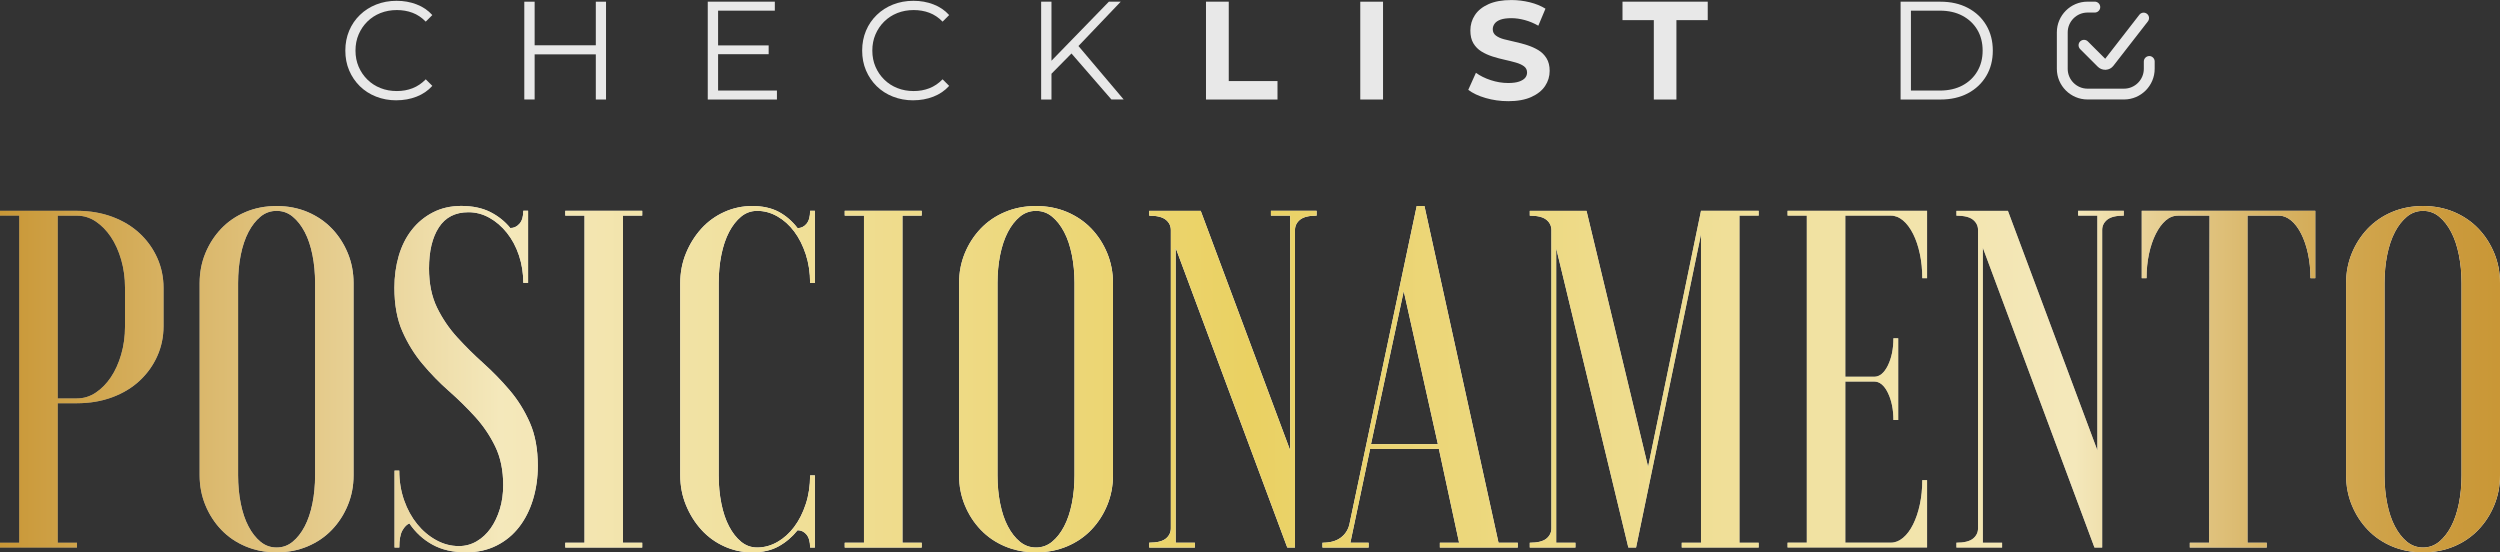 <svg xmlns="http://www.w3.org/2000/svg" xmlns:xlink="http://www.w3.org/1999/xlink" id="uuid-4ce0e72a-8029-452a-99b1-3e303265b086" viewBox="0 0 619.49 136.88"><rect x="0" y="0" width="619.49" height="136.88" fill="#333333" stroke="none"/><defs><linearGradient id="uuid-ebcb9ce0-d6f6-459c-83ad-15d5f101e821" x1="-827.86" y1="691.66" x2="-208.37" y2="691.66" gradientTransform="translate(827.86 -597.69)" gradientUnits="userSpaceOnUse"><stop offset="0" stop-color="#797979"></stop><stop offset=".02" stop-color="#868686"></stop><stop offset=".08" stop-color="#ababab"></stop><stop offset=".15" stop-color="#c9c9c9"></stop><stop offset=".22" stop-color="#e1e1e1"></stop><stop offset=".29" stop-color="#f2f2f2"></stop><stop offset=".37" stop-color="#fbfbfb"></stop><stop offset=".47" stop-color="#fff"></stop><stop offset=".53" stop-color="#f9f9f9"></stop><stop offset=".6" stop-color="#e9e9e9"></stop><stop offset=".67" stop-color="#cfcfcf"></stop><stop offset=".76" stop-color="#aaa"></stop><stop offset=".77" stop-color="#a3a3a3"></stop><stop offset=".94" stop-color="#e4e4e4"></stop><stop offset="1" stop-color="#fff"></stop></linearGradient><linearGradient id="uuid-e780c533-389a-4e67-b505-1219a4bb0b29" x1="-827.86" x2="-208.37" xlink:href="#uuid-ebcb9ce0-d6f6-459c-83ad-15d5f101e821"></linearGradient><linearGradient id="uuid-12c8d2de-42ec-4eb3-a4d8-302674ed3e80" x1="-827.86" x2="-208.37" xlink:href="#uuid-ebcb9ce0-d6f6-459c-83ad-15d5f101e821"></linearGradient><linearGradient id="uuid-1589b2c0-db44-4229-aa17-fb4a1730b6ab" x1="-827.86" x2="-208.37" xlink:href="#uuid-ebcb9ce0-d6f6-459c-83ad-15d5f101e821"></linearGradient><linearGradient id="uuid-189f7507-6001-4a16-b3b3-21ccc68eac38" x1="-827.86" x2="-208.37" xlink:href="#uuid-ebcb9ce0-d6f6-459c-83ad-15d5f101e821"></linearGradient><linearGradient id="uuid-9fce86e1-fc97-4b84-a3e7-4dcc104219c3" x1="-827.86" x2="-208.37" xlink:href="#uuid-ebcb9ce0-d6f6-459c-83ad-15d5f101e821"></linearGradient><linearGradient id="uuid-ff4338cf-2539-4d7e-a478-a29b2170e73b" x1="-827.86" x2="-208.37" xlink:href="#uuid-ebcb9ce0-d6f6-459c-83ad-15d5f101e821"></linearGradient><linearGradient id="uuid-1aeaa370-dbe3-4de1-979d-adcd942e142f" x1="-827.86" y1="691.06" x2="-208.37" y2="691.06" xlink:href="#uuid-ebcb9ce0-d6f6-459c-83ad-15d5f101e821"></linearGradient><linearGradient id="uuid-7b4bc65e-de9b-4171-a180-66339be6e328" x1="-827.86" x2="-208.37" xlink:href="#uuid-ebcb9ce0-d6f6-459c-83ad-15d5f101e821"></linearGradient><linearGradient id="uuid-297b15e6-58dc-438c-9046-da1c545a256d" x1="-827.86" x2="-208.37" xlink:href="#uuid-ebcb9ce0-d6f6-459c-83ad-15d5f101e821"></linearGradient><linearGradient id="uuid-e7cc071e-42cd-40a9-9583-6999ad15a5dc" x1="-827.86" x2="-208.37" xlink:href="#uuid-ebcb9ce0-d6f6-459c-83ad-15d5f101e821"></linearGradient><linearGradient id="uuid-212167ce-aa06-4a70-adaa-ae6332ba00e4" x1="-827.86" x2="-208.37" xlink:href="#uuid-ebcb9ce0-d6f6-459c-83ad-15d5f101e821"></linearGradient><linearGradient id="uuid-8dcc4c3d-7fed-4181-961e-eb5fcb37baf9" x1="-827.86" x2="-208.37" xlink:href="#uuid-ebcb9ce0-d6f6-459c-83ad-15d5f101e821"></linearGradient><linearGradient id="uuid-912f2d74-e6b3-418e-8b5e-01c585f141f8" x1="-1171.56" x2="-552.07" xlink:href="#uuid-ebcb9ce0-d6f6-459c-83ad-15d5f101e821"></linearGradient><linearGradient id="uuid-c1dc35e7-8a95-419e-93ff-6ad8d37a6022" x1="-126.15" y1="60.46" x2="493.34" y2="60.46" gradientTransform="translate(126.15 33.51)" gradientUnits="userSpaceOnUse"><stop offset="0" stop-color="#c99736"></stop><stop offset=".2" stop-color="#f4e8bb"></stop><stop offset=".5" stop-color="#ead162"></stop><stop offset=".52" stop-color="#ead269"></stop><stop offset=".73" stop-color="#f1e2a3"></stop><stop offset=".83" stop-color="#f4e8bb"></stop><stop offset=".86" stop-color="#e8d196"></stop><stop offset=".9" stop-color="#dab86c"></stop><stop offset=".94" stop-color="#d1a64e"></stop><stop offset=".98" stop-color="#cb9a3c"></stop><stop offset="1" stop-color="#c99736"></stop></linearGradient></defs><g id="uuid-078ac622-f7ea-4ae3-8540-3521e7c40a65"><path d="M98.24,24.86c-1.82,0-3.51-.31-5.05-.92-1.55-.61-2.89-1.47-4.02-2.58-1.13-1.11-2.01-2.41-2.65-3.91-.64-1.5-.95-3.14-.95-4.92s.32-3.42.95-4.92c.63-1.5,1.52-2.8,2.67-3.91,1.14-1.11,2.49-1.97,4.03-2.58,1.55-.61,3.23-.92,5.05-.92s3.4.29,4.95.88c1.55.59,2.85,1.47,3.91,2.65l-1.63,1.63c-.99-1.02-2.09-1.75-3.29-2.2-1.2-.45-2.49-.67-3.88-.67-1.45,0-2.8.25-4.05.74-1.25.5-2.33,1.2-3.25,2.11-.92.91-1.64,1.97-2.16,3.19-.52,1.21-.78,2.54-.78,4s.26,2.79.78,4c.52,1.21,1.24,2.27,2.16,3.18.92.91,2.01,1.62,3.25,2.11,1.25.5,2.6.74,4.05.74s2.68-.23,3.88-.69c1.2-.46,2.3-1.2,3.29-2.22l1.63,1.63c-1.06,1.18-2.37,2.07-3.91,2.67-1.55.6-3.21.9-4.99.9Z" style="fill:#e8e8e8;"></path><path d="M132.48,24.65h-2.56V.42h2.56v24.24ZM147.89,13.47h-15.68v-2.25h15.68v2.25ZM147.64.42h2.53v24.24h-2.53V.42Z" style="fill:#e8e8e8;"></path><path d="M177.94,22.44h14.58v2.22h-17.14V.42h16.62v2.22h-14.06v19.8ZM177.66,11.25h12.81v2.18h-12.81v-2.18Z" style="fill:#e8e8e8;"></path><path d="M226.31,24.86c-1.82,0-3.51-.31-5.05-.92-1.55-.61-2.89-1.47-4.02-2.58-1.13-1.11-2.01-2.41-2.65-3.91-.64-1.5-.95-3.14-.95-4.92s.32-3.42.95-4.92c.63-1.5,1.52-2.8,2.67-3.91,1.14-1.11,2.49-1.97,4.03-2.58,1.55-.61,3.23-.92,5.05-.92s3.4.29,4.95.88c1.55.59,2.85,1.47,3.91,2.65l-1.63,1.63c-.99-1.02-2.09-1.75-3.29-2.2-1.2-.45-2.49-.67-3.88-.67-1.45,0-2.8.25-4.05.74-1.25.5-2.33,1.2-3.25,2.11-.92.91-1.64,1.97-2.16,3.19-.52,1.21-.78,2.54-.78,4s.26,2.79.78,4c.52,1.21,1.24,2.27,2.16,3.18.92.91,2.01,1.62,3.25,2.11,1.25.5,2.6.74,4.05.74s2.68-.23,3.88-.69c1.2-.46,2.3-1.2,3.29-2.22l1.63,1.63c-1.06,1.18-2.37,2.07-3.91,2.67-1.55.6-3.21.9-4.99.9Z" style="fill:#e8e8e8;"></path><path d="M257.99,24.65V.42h2.56v24.24h-2.56ZM260.2,18.63l-.1-3.12,14.68-15.1h2.94l-10.7,11.22-1.45,1.56-5.37,5.44ZM275.4,24.65l-10.46-12.05,1.73-1.87,11.77,13.92h-3.05Z" style="fill:#e8e8e8;"></path><path d="M298.84,24.65V.42h5.64v19.67h12.08v4.57h-17.73Z" style="fill:#e8e8e8;"></path><path d="M337.07,24.65V.42h5.64v24.24h-5.64Z" style="fill:#e8e8e8;"></path><path d="M373.73,25.07c-1.94,0-3.8-.26-5.59-.78-1.79-.52-3.23-1.2-4.31-2.03l1.9-4.22c1.02.74,2.24,1.35,3.67,1.82,1.43.47,2.87.71,4.33.71,1.11,0,2-.12,2.68-.35.68-.23,1.18-.54,1.51-.92.32-.38.48-.83.48-1.33,0-.65-.25-1.16-.76-1.54-.51-.38-1.18-.69-2.03-.93-.84-.24-1.76-.47-2.75-.69-.99-.22-1.99-.48-2.99-.8s-1.93-.73-2.77-1.25c-.84-.52-1.51-1.2-2.01-2.04-.5-.84-.74-1.9-.74-3.17,0-1.38.37-2.65,1.11-3.79.74-1.14,1.86-2.05,3.38-2.73,1.51-.68,3.41-1.02,5.7-1.02,1.52,0,3.03.19,4.52.55,1.49.37,2.79.9,3.9,1.59l-1.77,4.22c-1.09-.62-2.2-1.09-3.36-1.4-1.15-.31-2.26-.47-3.32-.47s-2,.12-2.67.36c-.67.24-1.16.57-1.47.99-.31.42-.47.88-.47,1.39,0,.65.25,1.17.76,1.56.51.39,1.18.7,2.01.92s1.75.44,2.77.66c1.02.22,2.02.49,3.01.81.99.32,1.9.73,2.74,1.23.83.5,1.51,1.17,2.03,2.01.52.84.78,1.89.78,3.13,0,1.36-.38,2.61-1.13,3.74-.75,1.13-1.89,2.04-3.41,2.73-1.52.69-3.43,1.04-5.71,1.04Z" style="fill:#e8e8e8;"></path><path d="M409.81,24.65V4.99h-7.76V.42h21.12v4.57h-7.76v19.67h-5.61Z" style="fill:#e8e8e8;"></path><path d="M470.96,24.65V.42h9.87c2.58,0,4.85.51,6.8,1.54s3.47,2.45,4.55,4.28c1.08,1.82,1.63,3.92,1.63,6.3s-.54,4.48-1.63,6.3c-1.09,1.82-2.6,3.25-4.55,4.28-1.95,1.03-4.22,1.54-6.8,1.54h-9.87ZM473.52,22.44h7.17c2.15,0,4.01-.42,5.59-1.26,1.58-.84,2.81-2.01,3.69-3.5.88-1.49,1.32-3.2,1.32-5.14s-.44-3.68-1.32-5.16c-.88-1.48-2.11-2.64-3.69-3.48s-3.44-1.26-5.59-1.26h-7.17v19.8Z" style="fill:#e8e8e8;"></path><path d="M532.58,13.89c-.74,0-1.35.61-1.35,1.35v1.82c0,2.7-2.21,4.91-4.91,4.91h-9.04c-2.7,0-4.91-2.21-4.91-4.91v-9.04c0-2.7,2.21-4.91,4.91-4.91h1.8c.74,0,1.35-.61,1.35-1.35s-.61-1.35-1.35-1.35h-1.8c-4.2,0-7.6,3.42-7.6,7.6v9.04c0,4.2,3.42,7.6,7.6,7.6h9.04c4.2,0,7.6-3.42,7.6-7.6v-1.82c0-.74-.61-1.35-1.35-1.35h0Z" style="fill:#e8e8e8;"></path><path d="M515.45,10.26c-.52.52-.52,1.37,0,1.9l4.38,4.38c.48.48,1.14.75,1.83.75h.16c.74-.04,1.43-.4,1.88-1l8.54-10.99c.46-.59.35-1.43-.23-1.88-.59-.46-1.43-.35-1.88.23l-8.47,10.91-4.3-4.3c-.52-.52-1.37-.52-1.9,0h-.01Z" style="fill:#e8e8e8;"></path><path d="M14.3,99.92v34.57h4.77v1.19H0v-1.19h4.77V53.43H0v-1.19h19.07c3.18,0,6.1.5,8.76,1.49,2.66.99,4.93,2.37,6.79,4.11,1.87,1.75,3.32,3.78,4.35,6.08,1.03,2.31,1.55,4.77,1.55,7.39v9.54c0,2.62-.52,5.09-1.55,7.39-1.03,2.3-2.48,4.33-4.35,6.08-1.87,1.75-4.13,3.12-6.79,4.11-2.66.99-5.58,1.49-8.76,1.49h-4.77ZM14.3,53.43v45.3h4.77c1.67,0,3.22-.48,4.65-1.43,1.43-.95,2.68-2.22,3.75-3.81,1.07-1.59,1.93-3.48,2.56-5.66.64-2.18.95-4.51.95-6.97v-9.54c0-2.46-.32-4.79-.95-6.97-.64-2.19-1.49-4.07-2.56-5.66s-2.32-2.86-3.75-3.82c-1.43-.95-2.98-1.43-4.65-1.43h-4.77Z" style="fill:url(#uuid-ebcb9ce0-d6f6-459c-83ad-15d5f101e821);"></path><path d="M49.47,70.12c0-2.62.48-5.09,1.43-7.39s2.26-4.33,3.93-6.08c1.67-1.75,3.67-3.12,6.02-4.11,2.34-.99,4.91-1.49,7.69-1.49s5.34.5,7.69,1.49c2.34,1,4.35,2.37,6.02,4.11,1.67,1.75,2.98,3.78,3.93,6.08s1.43,4.77,1.43,7.39v47.68c0,2.62-.48,5.09-1.43,7.39-.95,2.31-2.26,4.33-3.93,6.08-1.67,1.75-3.68,3.12-6.02,4.11-2.34.99-4.91,1.49-7.69,1.49s-5.35-.5-7.69-1.49c-2.35-.99-4.35-2.36-6.02-4.11-1.67-1.75-2.98-3.77-3.93-6.08-.95-2.3-1.43-4.77-1.43-7.39v-47.68ZM78.08,70.12c0-2.46-.22-4.79-.66-6.97-.44-2.18-1.07-4.07-1.91-5.66-.83-1.59-1.83-2.86-2.98-3.81-1.15-.95-2.48-1.43-3.99-1.43s-2.84.48-3.99,1.43c-1.15.95-2.15,2.23-2.98,3.81-.83,1.59-1.47,3.48-1.91,5.66-.44,2.19-.66,4.51-.66,6.97v47.68c0,2.46.22,4.79.66,6.97.44,2.19,1.07,4.07,1.91,5.66.83,1.59,1.83,2.86,2.98,3.81,1.15.95,2.48,1.43,3.99,1.43s2.84-.48,3.99-1.43c1.15-.95,2.15-2.22,2.98-3.81.83-1.59,1.47-3.48,1.91-5.66.44-2.18.66-4.51.66-6.97v-47.68Z" style="fill:url(#uuid-e780c533-389a-4e67-b505-1219a4bb0b29);"></path><path d="M97.75,116.61h1.19c0,2.62.4,5.07,1.19,7.33.79,2.26,1.87,4.23,3.22,5.9,1.35,1.67,2.92,3,4.71,3.99,1.79.99,3.67,1.49,5.66,1.49,1.59,0,3.06-.4,4.41-1.19,1.35-.79,2.5-1.87,3.46-3.22.95-1.35,1.71-2.94,2.27-4.77.56-1.83.83-3.81.83-5.96,0-3.65-.66-6.83-1.97-9.54-1.31-2.7-2.98-5.17-5.01-7.39s-4.19-4.35-6.5-6.38c-2.31-2.03-4.47-4.25-6.5-6.67s-3.7-5.13-5.01-8.11c-1.31-2.98-1.97-6.58-1.97-10.79,0-2.78.36-5.4,1.07-7.87.72-2.46,1.79-4.61,3.22-6.44,1.43-1.83,3.18-3.28,5.25-4.35,2.07-1.07,4.41-1.61,7.03-1.61,2.78,0,5.16.5,7.15,1.49,1.99,1,3.65,2.32,5.01,3.99.87,0,1.63-.36,2.26-1.07.64-.72.95-1.79.95-3.22h1.19v17.88h-1.19c0-2.38-.36-4.65-1.07-6.79-.72-2.15-1.71-4.01-2.98-5.6-1.27-1.59-2.72-2.84-4.35-3.75-1.63-.91-3.36-1.37-5.19-1.37-3.26,0-5.7,1.25-7.33,3.75-1.63,2.5-2.44,5.9-2.44,10.19,0,3.74.66,6.95,1.97,9.66,1.31,2.7,2.98,5.17,5.01,7.39,2.03,2.23,4.19,4.37,6.5,6.44,2.3,2.07,4.47,4.29,6.5,6.68,2.03,2.38,3.7,5.07,5.01,8.05,1.31,2.98,1.97,6.54,1.97,10.67,0,2.94-.4,5.72-1.19,8.34-.8,2.62-1.95,4.91-3.46,6.85-1.51,1.95-3.38,3.48-5.6,4.59-2.23,1.11-4.73,1.67-7.51,1.67-3.26,0-6.04-.64-8.34-1.91-2.31-1.27-4.21-3.02-5.72-5.25-.64.24-1.21.82-1.73,1.73-.52.91-.77,2.32-.77,4.23h-1.19v-19.07Z" style="fill:url(#uuid-12c8d2de-42ec-4eb3-a4d8-302674ed3e80);"></path><path d="M159.14,52.24v1.19h-4.77v81.06h4.77v1.19h-19.07v-1.19h4.77V53.43h-4.77v-1.19h19.07Z" style="fill:url(#uuid-1589b2c0-db44-4229-aa17-fb4a1730b6ab);"></path><path d="M201.93,117.8v17.88h-1.19c0-1.43-.3-2.5-.89-3.22-.6-.71-1.33-1.07-2.21-1.07-1.35,1.67-2.92,3-4.71,3.99-1.79.99-3.95,1.49-6.5,1.49s-4.79-.5-6.97-1.49c-2.19-.99-4.07-2.36-5.66-4.11-1.59-1.75-2.86-3.77-3.81-6.08-.95-2.3-1.43-4.77-1.43-7.39v-47.68c0-2.62.48-5.09,1.43-7.39s2.22-4.33,3.81-6.08c1.59-1.75,3.48-3.12,5.66-4.11,2.19-.99,4.51-1.49,6.97-1.49s4.71.48,6.5,1.43,3.36,2.31,4.71,4.05c.87,0,1.61-.36,2.21-1.07.6-.72.89-1.79.89-3.22h1.19v17.88h-1.19c0-2.54-.36-4.91-1.07-7.09-.72-2.18-1.67-4.07-2.86-5.66-1.19-1.59-2.58-2.84-4.17-3.75-1.59-.91-3.26-1.37-5.01-1.37-1.51,0-2.84.48-3.99,1.43-1.15.95-2.15,2.23-2.98,3.81-.83,1.59-1.47,3.48-1.91,5.66-.44,2.19-.66,4.51-.66,6.97v47.68c0,2.46.22,4.79.66,6.97.44,2.19,1.07,4.07,1.91,5.66.83,1.59,1.83,2.86,2.98,3.81,1.15.95,2.48,1.43,3.99,1.43,1.75,0,3.42-.46,5.01-1.37,1.59-.91,2.98-2.16,4.17-3.75,1.19-1.59,2.15-3.48,2.86-5.66.72-2.18,1.07-4.55,1.07-7.09h1.19Z" style="fill:url(#uuid-189f7507-6001-4a16-b3b3-21ccc68eac38);"></path><path d="M228.39,52.24v1.19h-4.77v81.06h4.77v1.19h-19.07v-1.19h4.77V53.43h-4.77v-1.19h19.07Z" style="fill:url(#uuid-9fce86e1-fc97-4b84-a3e7-4dcc104219c3);"></path><path d="M297.53,52.24l22.17,59.36v-58.17h-4.77v-1.19h11.32v1.19c-1.91,0-3.28.34-4.11,1.01-.83.68-1.25,1.53-1.25,2.56v78.67h-1.91l-27.66-74.26v73.07h4.77v1.19h-11.32v-1.19c1.91,0,3.28-.34,4.11-1.01.83-.67,1.25-1.53,1.25-2.56V57.01c0-1.03-.42-1.89-1.25-2.56-.83-.67-2.21-1.01-4.11-1.01v-1.19h12.75Z" style="fill:url(#uuid-ff4338cf-2539-4d7e-a478-a29b2170e73b);"></path><path d="M327.69,134.49c1.91,0,3.42-.42,4.53-1.25,1.11-.83,1.83-1.93,2.15-3.28l16.69-78.91h1.91l18.36,83.44h4.77v1.19h-19.31v-1.19h4.77l-5.01-23.24h-17.05l-4.89,23.24h4.53v1.19h-11.44v-1.19ZM339.73,110.05h16.57l-8.46-37.91-8.11,37.91Z" style="fill:url(#uuid-1aeaa370-dbe3-4de1-979d-adcd942e142f);"></path><path d="M393.13,52.24l15.26,63.42,13.11-63.42h14.3v1.19h-4.77v81.06h4.77v1.19h-19.07v-1.19h4.77V58.08l-16.09,77.6h-1.91l-17.88-74.14v72.95h4.77v1.19h-11.32v-1.19c1.91,0,3.28-.34,4.11-1.01.83-.67,1.25-1.53,1.25-2.56V57.01c0-1.03-.42-1.89-1.25-2.56-.83-.67-2.21-1.01-4.11-1.01v-1.19h14.07Z" style="fill:url(#uuid-7b4bc65e-de9b-4171-a180-66339be6e328);"></path><path d="M477.52,68.93h-1.19c0-2.15-.2-4.15-.6-6.02-.4-1.87-.95-3.52-1.67-4.95-.72-1.43-1.55-2.54-2.5-3.34-.95-.79-1.95-1.19-2.98-1.19h-11.32v39.93h7.15c1.35,0,2.48-.93,3.4-2.8.91-1.87,1.37-4.11,1.37-6.74h1.19v20.26h-1.19c0-2.62-.46-4.87-1.37-6.74-.91-1.87-2.05-2.8-3.4-2.8h-7.15v39.93h11.32c1.03,0,2.03-.4,2.98-1.19.95-.79,1.79-1.91,2.5-3.34.71-1.43,1.27-3.08,1.67-4.95.4-1.87.6-3.87.6-6.02h1.19v16.69h-34.57v-1.19h4.77V53.43h-4.77v-1.19h34.57v16.69Z" style="fill:url(#uuid-297b15e6-58dc-438c-9046-da1c545a256d);"></path><path d="M497.55,52.24l22.17,59.36v-58.17h-4.77v-1.19h11.32v1.19c-1.91,0-3.28.34-4.11,1.01-.83.68-1.25,1.53-1.25,2.56v78.67h-1.91l-27.66-74.26v73.07h4.77v1.19h-11.32v-1.19c1.91,0,3.28-.34,4.11-1.01.83-.67,1.25-1.53,1.25-2.56V57.01c0-1.03-.42-1.89-1.25-2.56-.83-.67-2.21-1.01-4.11-1.01v-1.19h12.75Z" style="fill:url(#uuid-e7cc071e-42cd-40a9-9583-6999ad15a5dc);"></path><path d="M573.72,52.24v16.69h-1.2c0-2.15-.2-4.15-.6-6.02-.4-1.87-.96-3.52-1.68-4.95-.72-1.43-1.56-2.54-2.52-3.34-.96-.79-1.96-1.19-3-1.19h-7.8v81.06h4.77v1.19h-19.07v-1.19h4.77l.12-81.06h-7.8c-1.12,0-2.14.4-3.06,1.19-.92.8-1.74,1.91-2.46,3.34-.72,1.43-1.28,3.08-1.68,4.95-.4,1.87-.6,3.88-.6,6.02h-1.2v-16.69h43.03Z" style="fill:url(#uuid-212167ce-aa06-4a70-adaa-ae6332ba00e4);"></path><path d="M581.35,70.12c0-2.62.48-5.09,1.43-7.39.95-2.3,2.26-4.33,3.93-6.08,1.67-1.75,3.67-3.12,6.02-4.11,2.34-.99,4.91-1.49,7.69-1.49s5.34.5,7.69,1.49c2.34,1,4.35,2.37,6.02,4.11,1.67,1.75,2.98,3.78,3.93,6.08.95,2.3,1.43,4.77,1.43,7.39v47.68c0,2.62-.48,5.09-1.43,7.39-.95,2.31-2.26,4.33-3.93,6.08-1.67,1.75-3.68,3.12-6.02,4.11-2.34.99-4.91,1.49-7.69,1.49s-5.35-.5-7.69-1.49c-2.35-.99-4.35-2.36-6.02-4.11-1.67-1.75-2.98-3.77-3.93-6.08-.95-2.3-1.43-4.77-1.43-7.39v-47.68ZM609.96,70.12c0-2.46-.22-4.79-.66-6.97-.44-2.18-1.07-4.07-1.91-5.66-.83-1.59-1.83-2.86-2.98-3.81-1.15-.95-2.48-1.43-3.99-1.43s-2.84.48-3.99,1.43c-1.15.95-2.15,2.23-2.98,3.81-.83,1.59-1.47,3.48-1.91,5.66-.44,2.19-.66,4.51-.66,6.97v47.68c0,2.46.22,4.79.66,6.97.44,2.19,1.07,4.07,1.91,5.66.83,1.59,1.83,2.86,2.98,3.81,1.15.95,2.48,1.43,3.99,1.43s2.84-.48,3.99-1.43c1.15-.95,2.15-2.22,2.98-3.81.83-1.59,1.47-3.48,1.91-5.66.44-2.18.66-4.51.66-6.97v-47.68Z" style="fill:url(#uuid-8dcc4c3d-7fed-4181-961e-eb5fcb37baf9);"></path><path d="M237.65,70.12c0-2.62.48-5.09,1.43-7.39.95-2.3,2.26-4.33,3.93-6.08,1.67-1.75,3.67-3.12,6.02-4.11,2.34-.99,4.91-1.49,7.69-1.49s5.34.5,7.69,1.49c2.34,1,4.35,2.37,6.02,4.11,1.67,1.75,2.98,3.78,3.93,6.08.95,2.3,1.43,4.77,1.43,7.39v47.68c0,2.62-.48,5.09-1.43,7.39-.95,2.31-2.26,4.33-3.93,6.08-1.67,1.75-3.68,3.12-6.02,4.11-2.34.99-4.91,1.49-7.69,1.49s-5.35-.5-7.69-1.49c-2.35-.99-4.35-2.36-6.02-4.11-1.67-1.75-2.98-3.77-3.93-6.08-.95-2.3-1.43-4.77-1.43-7.39v-47.68ZM266.26,70.12c0-2.46-.22-4.79-.66-6.97-.44-2.18-1.07-4.07-1.91-5.66-.83-1.59-1.83-2.86-2.98-3.81-1.15-.95-2.48-1.43-3.99-1.43s-2.84.48-3.99,1.43c-1.15.95-2.15,2.23-2.98,3.81-.83,1.59-1.47,3.48-1.91,5.66-.44,2.19-.66,4.51-.66,6.97v47.68c0,2.46.22,4.79.66,6.97.44,2.19,1.07,4.07,1.91,5.66.83,1.59,1.83,2.86,2.98,3.81,1.15.95,2.48,1.43,3.99,1.43s2.84-.48,3.99-1.43c1.15-.95,2.15-2.22,2.98-3.81.83-1.59,1.47-3.48,1.91-5.66.44-2.18.66-4.51.66-6.97v-47.68Z" style="fill:url(#uuid-912f2d74-e6b3-418e-8b5e-01c585f141f8);"></path><path d="M14.3,99.92v34.57h4.77v1.19H0v-1.19h4.77V53.43H0v-1.19h19.07c3.18,0,6.1.5,8.76,1.49,2.66.99,4.93,2.37,6.79,4.11,1.87,1.75,3.32,3.78,4.35,6.08,1.03,2.31,1.55,4.77,1.55,7.39v9.54c0,2.62-.52,5.09-1.55,7.39-1.03,2.3-2.48,4.33-4.35,6.08-1.87,1.75-4.13,3.12-6.79,4.11-2.66.99-5.58,1.49-8.76,1.49h-4.77ZM14.3,53.43v45.3h4.77c1.67,0,3.22-.48,4.65-1.43,1.43-.95,2.68-2.22,3.75-3.81,1.07-1.59,1.93-3.48,2.56-5.66.64-2.18.95-4.51.95-6.97v-9.54c0-2.46-.32-4.79-.95-6.97-.64-2.19-1.49-4.07-2.56-5.66s-2.32-2.86-3.75-3.82c-1.43-.95-2.98-1.43-4.65-1.43h-4.77Z" style="fill:url(#uuid-c1dc35e7-8a95-419e-93ff-6ad8d37a6022);"></path><path d="M49.47,70.12c0-2.62.48-5.09,1.43-7.39s2.26-4.33,3.93-6.08c1.67-1.75,3.67-3.12,6.02-4.11,2.34-.99,4.91-1.49,7.69-1.49s5.34.5,7.69,1.49c2.34,1,4.35,2.37,6.02,4.11,1.67,1.75,2.98,3.78,3.93,6.08s1.43,4.77,1.43,7.39v47.68c0,2.62-.48,5.09-1.43,7.39-.95,2.31-2.26,4.33-3.93,6.08-1.67,1.75-3.68,3.12-6.02,4.11-2.34.99-4.91,1.49-7.69,1.49s-5.35-.5-7.69-1.49c-2.35-.99-4.35-2.36-6.02-4.11-1.67-1.75-2.98-3.77-3.93-6.08-.95-2.3-1.43-4.77-1.43-7.39v-47.68ZM78.08,70.12c0-2.46-.22-4.79-.66-6.97-.44-2.18-1.07-4.07-1.91-5.66-.83-1.59-1.83-2.86-2.98-3.81-1.15-.95-2.48-1.43-3.99-1.43s-2.84.48-3.99,1.43c-1.15.95-2.15,2.23-2.98,3.81-.83,1.59-1.47,3.48-1.91,5.66-.44,2.19-.66,4.51-.66,6.97v47.68c0,2.46.22,4.79.66,6.97.44,2.19,1.07,4.07,1.91,5.66.83,1.59,1.83,2.86,2.98,3.81,1.15.95,2.48,1.43,3.99,1.43s2.84-.48,3.99-1.43c1.15-.95,2.15-2.22,2.98-3.81.83-1.59,1.47-3.48,1.91-5.66.44-2.18.66-4.51.66-6.97v-47.68Z" style="fill:url(#uuid-c1dc35e7-8a95-419e-93ff-6ad8d37a6022);"></path><path d="M97.75,116.61h1.19c0,2.62.4,5.07,1.19,7.33.79,2.26,1.87,4.23,3.22,5.9,1.35,1.67,2.92,3,4.71,3.99,1.79.99,3.67,1.49,5.66,1.49,1.59,0,3.06-.4,4.41-1.19,1.35-.79,2.5-1.87,3.46-3.22.95-1.35,1.71-2.94,2.27-4.77.56-1.83.83-3.81.83-5.96,0-3.65-.66-6.83-1.97-9.54-1.31-2.7-2.98-5.17-5.01-7.39s-4.19-4.35-6.5-6.38c-2.31-2.03-4.47-4.25-6.5-6.67s-3.7-5.13-5.01-8.11c-1.31-2.98-1.97-6.58-1.97-10.79,0-2.78.36-5.4,1.07-7.87.72-2.46,1.79-4.61,3.22-6.44,1.43-1.83,3.18-3.28,5.25-4.35,2.07-1.07,4.41-1.61,7.03-1.61,2.78,0,5.16.5,7.15,1.49,1.99,1,3.65,2.32,5.01,3.99.87,0,1.63-.36,2.26-1.07.64-.72.95-1.79.95-3.22h1.19v17.88h-1.19c0-2.38-.36-4.65-1.07-6.79-.72-2.15-1.71-4.01-2.98-5.6-1.27-1.59-2.72-2.84-4.35-3.75-1.63-.91-3.36-1.37-5.19-1.37-3.26,0-5.7,1.25-7.33,3.75-1.63,2.5-2.44,5.9-2.44,10.19,0,3.74.66,6.95,1.97,9.66,1.31,2.7,2.98,5.17,5.01,7.39,2.03,2.23,4.19,4.37,6.5,6.44,2.3,2.07,4.47,4.29,6.5,6.68,2.03,2.38,3.7,5.07,5.01,8.05,1.31,2.98,1.97,6.54,1.97,10.67,0,2.94-.4,5.72-1.19,8.34-.8,2.62-1.95,4.91-3.46,6.85-1.51,1.95-3.38,3.48-5.6,4.59-2.23,1.11-4.73,1.67-7.51,1.67-3.26,0-6.04-.64-8.34-1.91-2.31-1.27-4.21-3.02-5.72-5.25-.64.24-1.21.82-1.73,1.73-.52.91-.77,2.32-.77,4.23h-1.19v-19.07Z" style="fill:url(#uuid-c1dc35e7-8a95-419e-93ff-6ad8d37a6022);"></path><path d="M159.14,52.24v1.19h-4.77v81.06h4.77v1.19h-19.07v-1.19h4.77V53.43h-4.77v-1.19h19.07Z" style="fill:url(#uuid-c1dc35e7-8a95-419e-93ff-6ad8d37a6022);"></path><path d="M201.93,117.8v17.88h-1.19c0-1.43-.3-2.5-.89-3.22-.6-.71-1.33-1.07-2.21-1.07-1.35,1.67-2.92,3-4.71,3.99-1.79.99-3.95,1.49-6.5,1.49s-4.79-.5-6.97-1.49c-2.19-.99-4.07-2.36-5.66-4.11-1.59-1.75-2.86-3.77-3.81-6.08-.95-2.3-1.43-4.77-1.43-7.39v-47.68c0-2.62.48-5.09,1.43-7.39s2.22-4.33,3.81-6.08c1.59-1.75,3.48-3.12,5.66-4.11,2.19-.99,4.51-1.49,6.97-1.49s4.71.48,6.5,1.43,3.36,2.31,4.71,4.05c.87,0,1.61-.36,2.21-1.07.6-.72.89-1.79.89-3.22h1.19v17.88h-1.19c0-2.54-.36-4.91-1.07-7.09-.72-2.18-1.67-4.07-2.86-5.66-1.19-1.59-2.58-2.84-4.17-3.75-1.59-.91-3.26-1.37-5.01-1.37-1.51,0-2.84.48-3.99,1.43-1.15.95-2.15,2.23-2.98,3.81-.83,1.59-1.47,3.48-1.91,5.66-.44,2.19-.66,4.51-.66,6.97v47.68c0,2.46.22,4.79.66,6.97.44,2.19,1.07,4.07,1.91,5.66.83,1.59,1.83,2.86,2.98,3.81,1.15.95,2.48,1.43,3.99,1.43,1.75,0,3.42-.46,5.01-1.37,1.59-.91,2.98-2.16,4.17-3.75,1.19-1.59,2.15-3.48,2.86-5.66.72-2.18,1.07-4.55,1.07-7.09h1.19Z" style="fill:url(#uuid-c1dc35e7-8a95-419e-93ff-6ad8d37a6022);"></path><path d="M228.39,52.24v1.19h-4.77v81.06h4.77v1.19h-19.07v-1.19h4.77V53.43h-4.77v-1.19h19.07Z" style="fill:url(#uuid-c1dc35e7-8a95-419e-93ff-6ad8d37a6022);"></path><path d="M297.53,52.24l22.17,59.36v-58.17h-4.77v-1.19h11.32v1.19c-1.91,0-3.28.34-4.11,1.01-.83.68-1.25,1.53-1.25,2.56v78.67h-1.91l-27.66-74.26v73.07h4.77v1.19h-11.32v-1.19c1.91,0,3.28-.34,4.11-1.01.83-.67,1.25-1.53,1.25-2.56V57.01c0-1.03-.42-1.89-1.25-2.56-.83-.67-2.21-1.01-4.11-1.01v-1.19h12.75Z" style="fill:url(#uuid-c1dc35e7-8a95-419e-93ff-6ad8d37a6022);"></path><path d="M327.69,134.49c1.91,0,3.42-.42,4.53-1.25,1.11-.83,1.83-1.93,2.15-3.28l16.69-78.91h1.91l18.36,83.44h4.77v1.19h-19.31v-1.19h4.77l-5.01-23.24h-17.05l-4.89,23.24h4.53v1.19h-11.44v-1.19ZM339.73,110.05h16.57l-8.46-37.91-8.11,37.91Z" style="fill:url(#uuid-c1dc35e7-8a95-419e-93ff-6ad8d37a6022);"></path><path d="M393.13,52.24l15.26,63.42,13.11-63.42h14.3v1.19h-4.77v81.06h4.77v1.19h-19.07v-1.19h4.77V58.08l-16.09,77.6h-1.91l-17.88-74.14v72.95h4.77v1.19h-11.32v-1.19c1.91,0,3.28-.34,4.11-1.01.83-.67,1.25-1.53,1.25-2.56V57.01c0-1.03-.42-1.89-1.25-2.56-.83-.67-2.21-1.01-4.11-1.01v-1.19h14.07Z" style="fill:url(#uuid-c1dc35e7-8a95-419e-93ff-6ad8d37a6022);"></path><path d="M477.52,68.93h-1.19c0-2.15-.2-4.15-.6-6.02-.4-1.87-.95-3.52-1.67-4.95-.72-1.43-1.55-2.54-2.5-3.34-.95-.79-1.95-1.19-2.98-1.19h-11.32v39.93h7.15c1.35,0,2.48-.93,3.4-2.8.91-1.87,1.37-4.11,1.37-6.74h1.19v20.26h-1.19c0-2.62-.46-4.87-1.37-6.74-.91-1.87-2.05-2.8-3.4-2.8h-7.15v39.93h11.32c1.03,0,2.03-.4,2.98-1.19.95-.79,1.79-1.91,2.5-3.34.71-1.43,1.27-3.08,1.67-4.95.4-1.87.6-3.87.6-6.02h1.19v16.69h-34.57v-1.19h4.77V53.43h-4.77v-1.19h34.57v16.69Z" style="fill:url(#uuid-c1dc35e7-8a95-419e-93ff-6ad8d37a6022);"></path><path d="M497.55,52.24l22.17,59.36v-58.17h-4.77v-1.19h11.32v1.19c-1.91,0-3.28.34-4.11,1.01-.83.68-1.25,1.53-1.25,2.56v78.67h-1.91l-27.66-74.26v73.07h4.77v1.19h-11.32v-1.19c1.91,0,3.28-.34,4.11-1.01.83-.67,1.25-1.53,1.25-2.56V57.01c0-1.03-.42-1.89-1.25-2.56-.83-.67-2.21-1.01-4.11-1.01v-1.19h12.75Z" style="fill:url(#uuid-c1dc35e7-8a95-419e-93ff-6ad8d37a6022);"></path><path d="M573.72,52.24v16.69h-1.2c0-2.15-.2-4.15-.6-6.02-.4-1.87-.96-3.52-1.68-4.95-.72-1.43-1.56-2.54-2.52-3.34-.96-.79-1.96-1.19-3-1.19h-7.8v81.06h4.77v1.19h-19.07v-1.19h4.77l.12-81.06h-7.8c-1.12,0-2.14.4-3.06,1.19-.92.8-1.74,1.91-2.46,3.34-.72,1.43-1.28,3.08-1.68,4.95-.4,1.87-.6,3.88-.6,6.02h-1.2v-16.69h43.03Z" style="fill:url(#uuid-c1dc35e7-8a95-419e-93ff-6ad8d37a6022);"></path><path d="M581.35,70.12c0-2.62.48-5.09,1.43-7.39.95-2.3,2.26-4.33,3.93-6.08,1.67-1.75,3.67-3.12,6.02-4.11,2.34-.99,4.91-1.49,7.69-1.49s5.34.5,7.69,1.49c2.34,1,4.35,2.37,6.02,4.11,1.67,1.75,2.98,3.78,3.93,6.08.95,2.3,1.43,4.77,1.43,7.39v47.68c0,2.62-.48,5.09-1.43,7.39-.95,2.31-2.26,4.33-3.93,6.08-1.67,1.75-3.68,3.12-6.02,4.11-2.34.99-4.91,1.49-7.69,1.49s-5.35-.5-7.69-1.49c-2.35-.99-4.35-2.36-6.02-4.11-1.67-1.75-2.98-3.77-3.93-6.08-.95-2.3-1.43-4.77-1.43-7.39v-47.68ZM609.96,70.12c0-2.46-.22-4.79-.66-6.97-.44-2.18-1.07-4.07-1.91-5.66-.83-1.59-1.83-2.86-2.98-3.81-1.15-.95-2.48-1.43-3.99-1.43s-2.84.48-3.99,1.43c-1.15.95-2.15,2.23-2.98,3.81-.83,1.59-1.47,3.48-1.91,5.66-.44,2.19-.66,4.51-.66,6.97v47.68c0,2.46.22,4.79.66,6.97.44,2.19,1.07,4.07,1.91,5.66.83,1.59,1.83,2.86,2.98,3.81,1.15.95,2.48,1.43,3.99,1.43s2.84-.48,3.99-1.43c1.15-.95,2.15-2.22,2.98-3.81.83-1.59,1.47-3.48,1.91-5.66.44-2.18.66-4.51.66-6.97v-47.68Z" style="fill:url(#uuid-c1dc35e7-8a95-419e-93ff-6ad8d37a6022);"></path><path d="M237.65,70.12c0-2.62.48-5.09,1.43-7.39.95-2.3,2.26-4.33,3.93-6.08,1.67-1.75,3.67-3.12,6.02-4.11,2.34-.99,4.91-1.49,7.69-1.49s5.34.5,7.69,1.49c2.34,1,4.35,2.37,6.02,4.11,1.67,1.75,2.98,3.78,3.93,6.08.95,2.3,1.43,4.77,1.43,7.39v47.68c0,2.62-.48,5.09-1.43,7.39-.95,2.31-2.26,4.33-3.93,6.08-1.67,1.75-3.68,3.12-6.02,4.11-2.34.99-4.91,1.49-7.69,1.49s-5.35-.5-7.69-1.49c-2.35-.99-4.35-2.36-6.02-4.11-1.67-1.75-2.98-3.77-3.93-6.08-.95-2.3-1.43-4.77-1.43-7.39v-47.68ZM266.26,70.12c0-2.46-.22-4.79-.66-6.97-.44-2.18-1.07-4.07-1.91-5.66-.83-1.59-1.83-2.86-2.98-3.81-1.15-.95-2.48-1.43-3.99-1.43s-2.84.48-3.99,1.43c-1.15.95-2.15,2.23-2.98,3.81-.83,1.59-1.47,3.48-1.91,5.66-.44,2.19-.66,4.51-.66,6.97v47.68c0,2.46.22,4.79.66,6.97.44,2.19,1.07,4.07,1.91,5.66.83,1.59,1.83,2.86,2.98,3.81,1.15.95,2.48,1.43,3.99,1.43s2.84-.48,3.99-1.43c1.15-.95,2.15-2.22,2.98-3.81.83-1.59,1.47-3.48,1.91-5.66.44-2.18.66-4.51.66-6.97v-47.68Z" style="fill:url(#uuid-c1dc35e7-8a95-419e-93ff-6ad8d37a6022);"></path></g></svg>